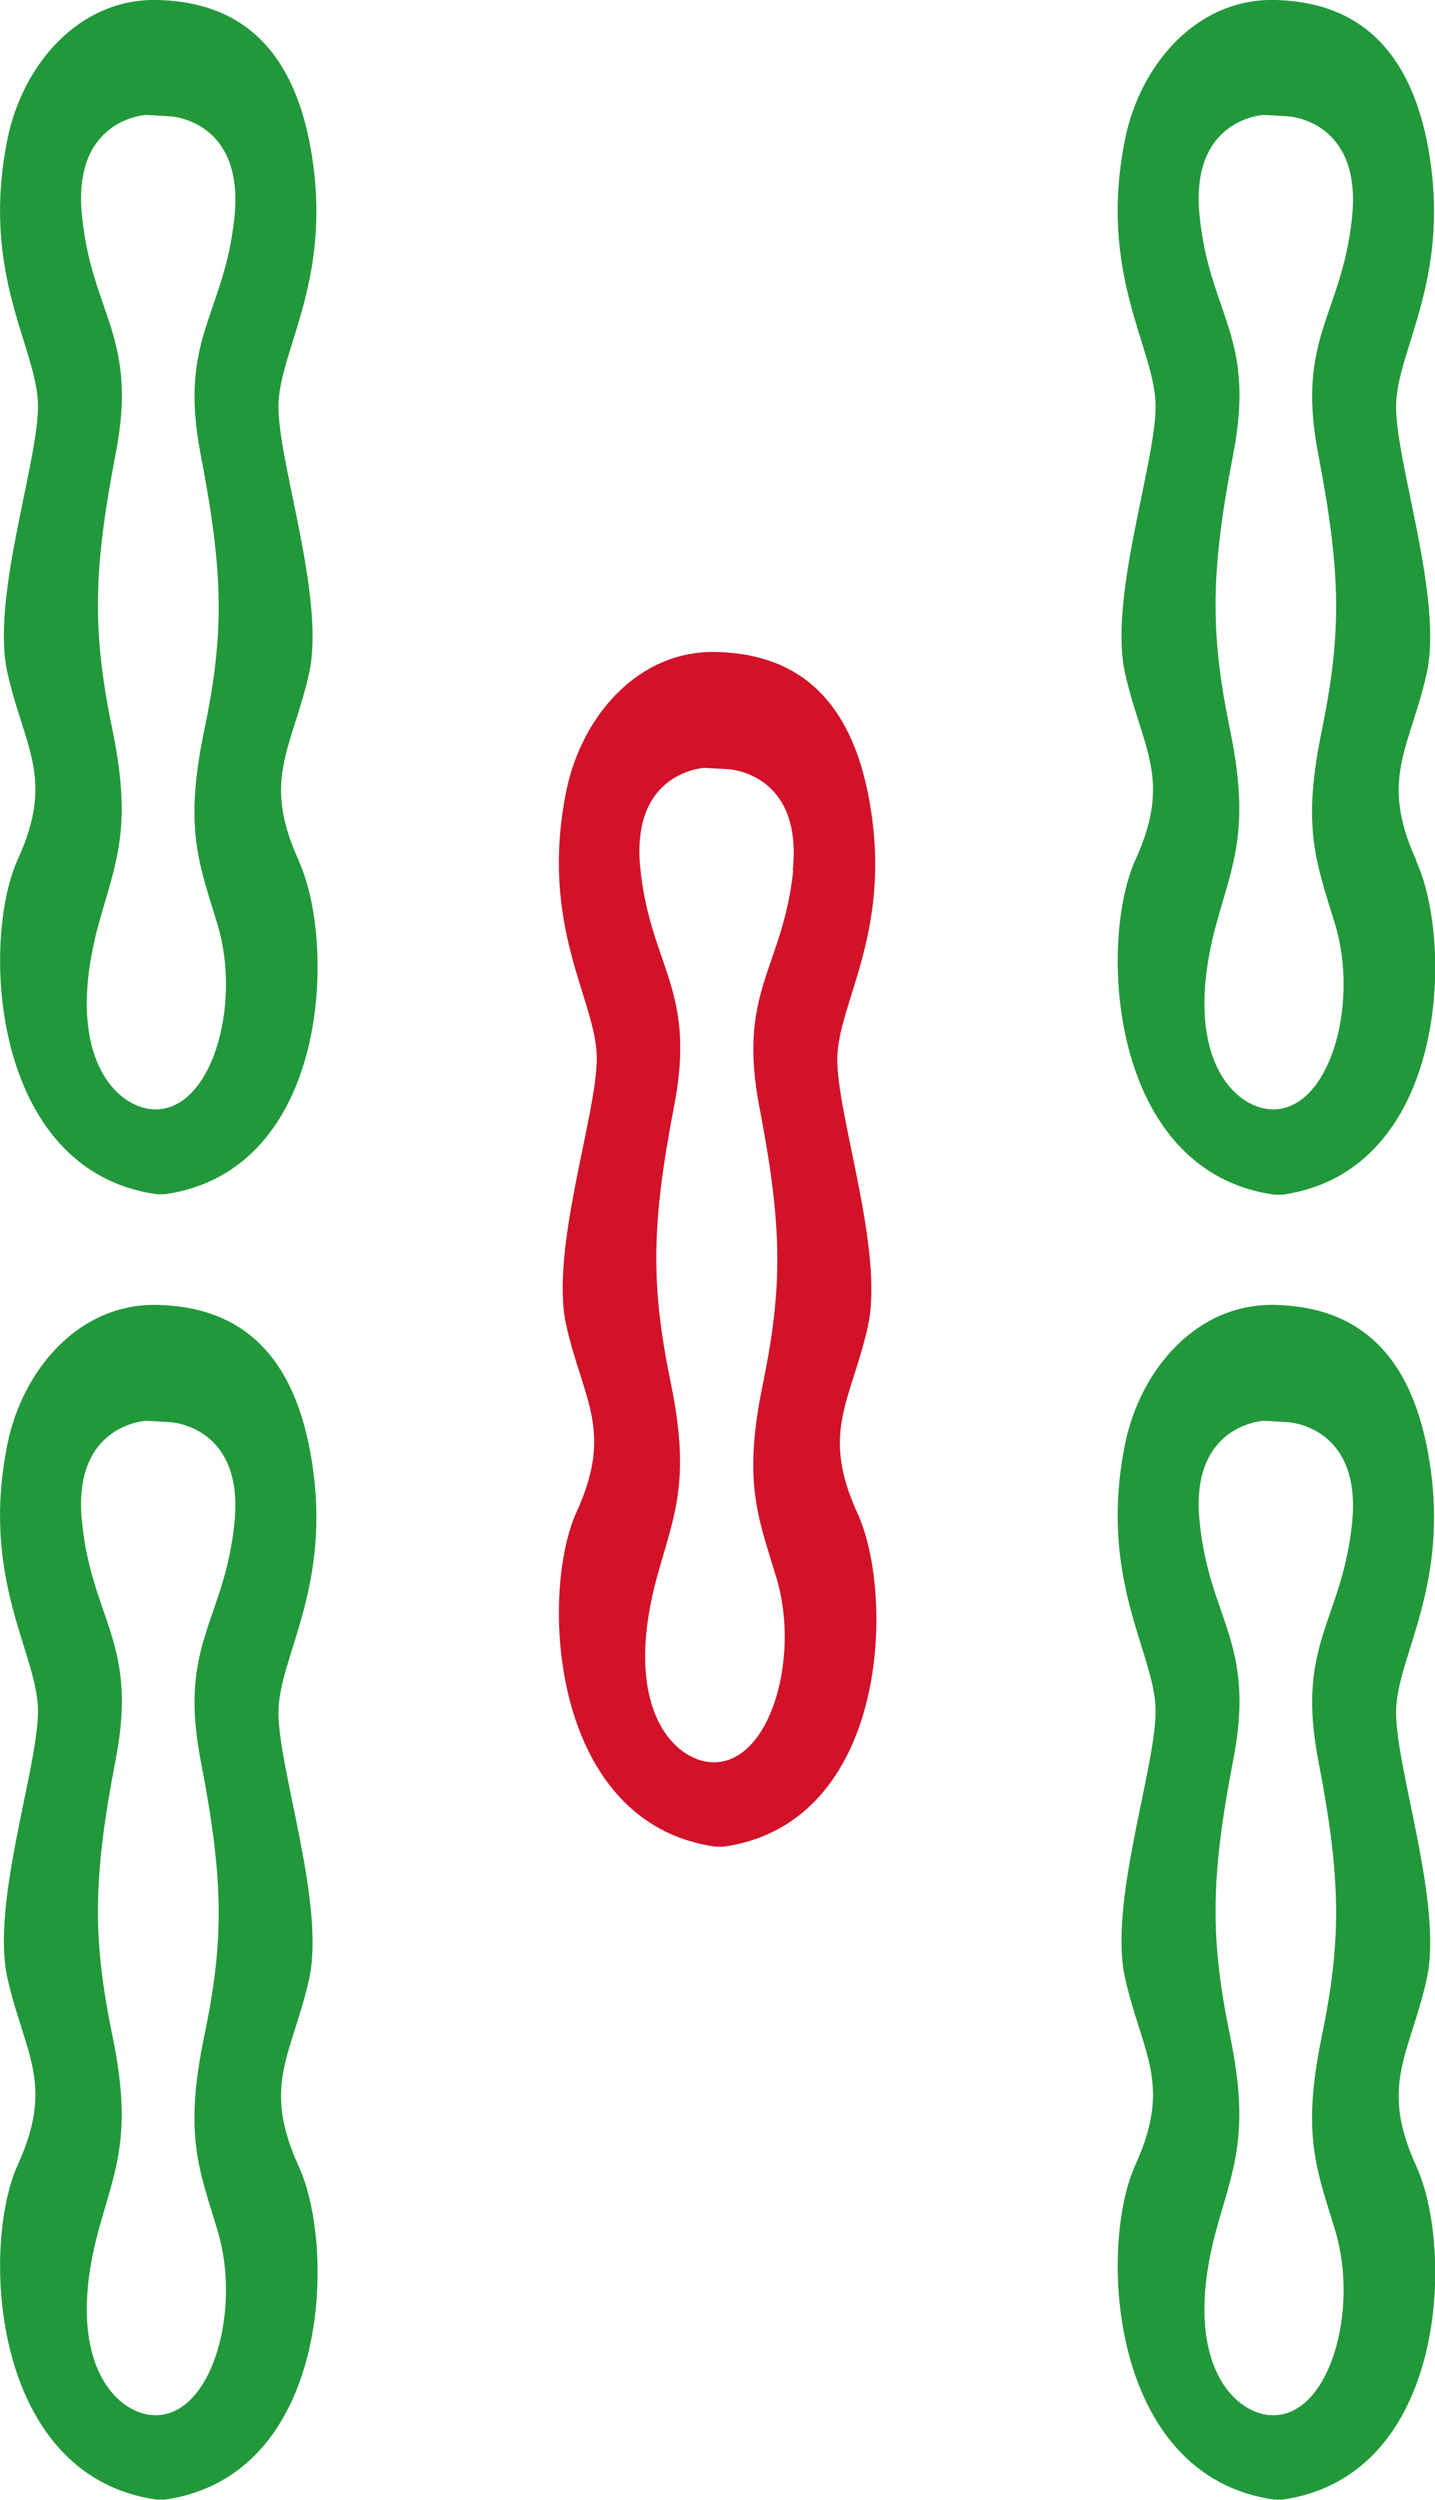 <?xml version="1.0" encoding="UTF-8"?>
<svg id="_图层_2" data-name="图层 2" xmlns="http://www.w3.org/2000/svg" viewBox="0 0 30.61 53.3">
  <defs>
    <style>
      .cls-1 {
        fill: #21983a;
      }

      .cls-2 {
        fill: #d11228;
      }
    </style>
  </defs>
  <g id="_图层_1-2" data-name="图层 1">
    <path class="cls-2" d="M16.92,18.56c-.22,2.09-1.2,2.56-.72,5.05,.49,2.54,.5,3.82,.07,5.91-.43,2.09-.1,2.82,.29,4.11,.52,1.72-.14,4-1.38,3.94-.81-.04-1.93-1.17-1.16-3.97,.36-1.3,.72-2.02,.29-4.11-.43-2.09-.42-3.37,.07-5.91,.48-2.49-.5-2.96-.72-5.05-.22-2.09,1.37-2.16,1.37-2.16l.51,.03s1.59,.07,1.37,2.16h0Zm1.37,13.7c-.79-1.73-.14-2.38,.22-3.97,.36-1.59-.65-4.47-.65-5.7s1.24-2.78,.65-5.7c-.48-2.34-1.84-2.95-3.21-2.99-1.7-.05-2.9,1.39-3.22,2.96-.59,2.91,.65,4.47,.65,5.7s-1.01,4.11-.65,5.7c.36,1.59,1.01,2.24,.22,3.97-.79,1.73-.58,6.64,2.96,7.14h.18c3.53-.51,3.65-5.38,2.85-7.11Z"/>
    <path class="cls-1" d="M5,4.64c-.22,2.09-1.2,2.56-.72,5.05,.49,2.54,.51,3.82,.07,5.91-.43,2.09-.1,2.82,.29,4.11,.52,1.72-.13,4-1.37,3.94-.81-.04-1.93-1.17-1.16-3.97,.36-1.3,.72-2.02,.29-4.11-.43-2.09-.42-3.37,.07-5.91,.48-2.49-.51-2.96-.72-5.05-.22-2.09,1.37-2.16,1.37-2.16l.51,.03s1.59,.07,1.37,2.16h0Zm1.37,13.7c-.79-1.73-.14-2.38,.22-3.97,.36-1.59-.65-4.47-.65-5.7s1.24-2.78,.65-5.7C6.11,.65,4.75,.04,3.38,0,1.68-.05,.48,1.39,.16,2.96c-.59,2.91,.65,4.47,.65,5.7S-.2,12.77,.16,14.35c.36,1.59,1.01,2.24,.22,3.97-.79,1.73-.58,6.64,2.96,7.14h.18c3.53-.51,3.65-5.38,2.85-7.11Z"/>
    <path class="cls-1" d="M28.84,4.64c-.22,2.09-1.2,2.56-.72,5.05,.49,2.54,.5,3.82,.07,5.91-.43,2.09-.1,2.82,.29,4.11,.52,1.72-.13,4-1.37,3.94-.81-.04-1.93-1.17-1.16-3.97,.36-1.3,.72-2.02,.29-4.11-.43-2.09-.42-3.37,.07-5.91,.48-2.49-.51-2.96-.72-5.05-.22-2.09,1.37-2.16,1.37-2.16l.51,.03s1.59,.07,1.37,2.16h0Zm1.37,13.7c-.79-1.73-.14-2.38,.22-3.97,.36-1.59-.65-4.47-.65-5.7s1.24-2.78,.65-5.7C29.94,.65,28.58,.04,27.22,0c-1.7-.05-2.9,1.39-3.22,2.96-.59,2.91,.65,4.47,.65,5.7s-1.01,4.11-.65,5.7c.36,1.59,1.01,2.24,.22,3.97-.79,1.73-.58,6.64,2.96,7.14h.18c3.53-.51,3.65-5.38,2.85-7.11Z"/>
    <path class="cls-1" d="M5,32.48c-.22,2.09-1.2,2.56-.72,5.05,.49,2.54,.51,3.82,.07,5.91-.43,2.09-.1,2.82,.29,4.11,.52,1.72-.13,4-1.37,3.94-.81-.04-1.93-1.17-1.16-3.97,.36-1.3,.72-2.02,.29-4.11-.43-2.09-.42-3.37,.07-5.91,.48-2.49-.51-2.96-.72-5.05-.22-2.09,1.37-2.16,1.37-2.16l.51,.03s1.59,.07,1.37,2.16h0Zm1.37,13.7c-.79-1.73-.14-2.38,.22-3.97,.36-1.59-.65-4.47-.65-5.7s1.24-2.78,.65-5.7c-.48-2.34-1.84-2.95-3.21-2.99-1.7-.05-2.9,1.39-3.22,2.96-.59,2.91,.65,4.47,.65,5.7s-1.01,4.11-.65,5.7c.36,1.59,1.01,2.24,.22,3.97-.79,1.73-.58,6.64,2.96,7.14h.18c3.53-.51,3.65-5.38,2.85-7.11Z"/>
    <path class="cls-1" d="M28.84,32.48c-.22,2.09-1.2,2.56-.72,5.05,.49,2.54,.5,3.82,.07,5.91-.43,2.09-.1,2.82,.29,4.11,.52,1.72-.13,4-1.37,3.94-.81-.04-1.93-1.17-1.16-3.97,.36-1.3,.72-2.02,.29-4.11-.43-2.09-.42-3.37,.07-5.91,.48-2.49-.51-2.96-.72-5.05-.22-2.09,1.37-2.16,1.37-2.16l.51,.03s1.59,.07,1.37,2.16h0Zm1.37,13.7c-.79-1.73-.14-2.38,.22-3.97,.36-1.59-.65-4.47-.65-5.7s1.24-2.78,.65-5.7c-.48-2.34-1.84-2.95-3.21-2.99-1.7-.05-2.9,1.39-3.22,2.96-.59,2.91,.65,4.47,.65,5.7s-1.01,4.11-.65,5.7c.36,1.59,1.01,2.24,.22,3.97-.79,1.73-.58,6.64,2.96,7.14h.18c3.53-.51,3.65-5.38,2.85-7.11Z"/>
  </g>
</svg>